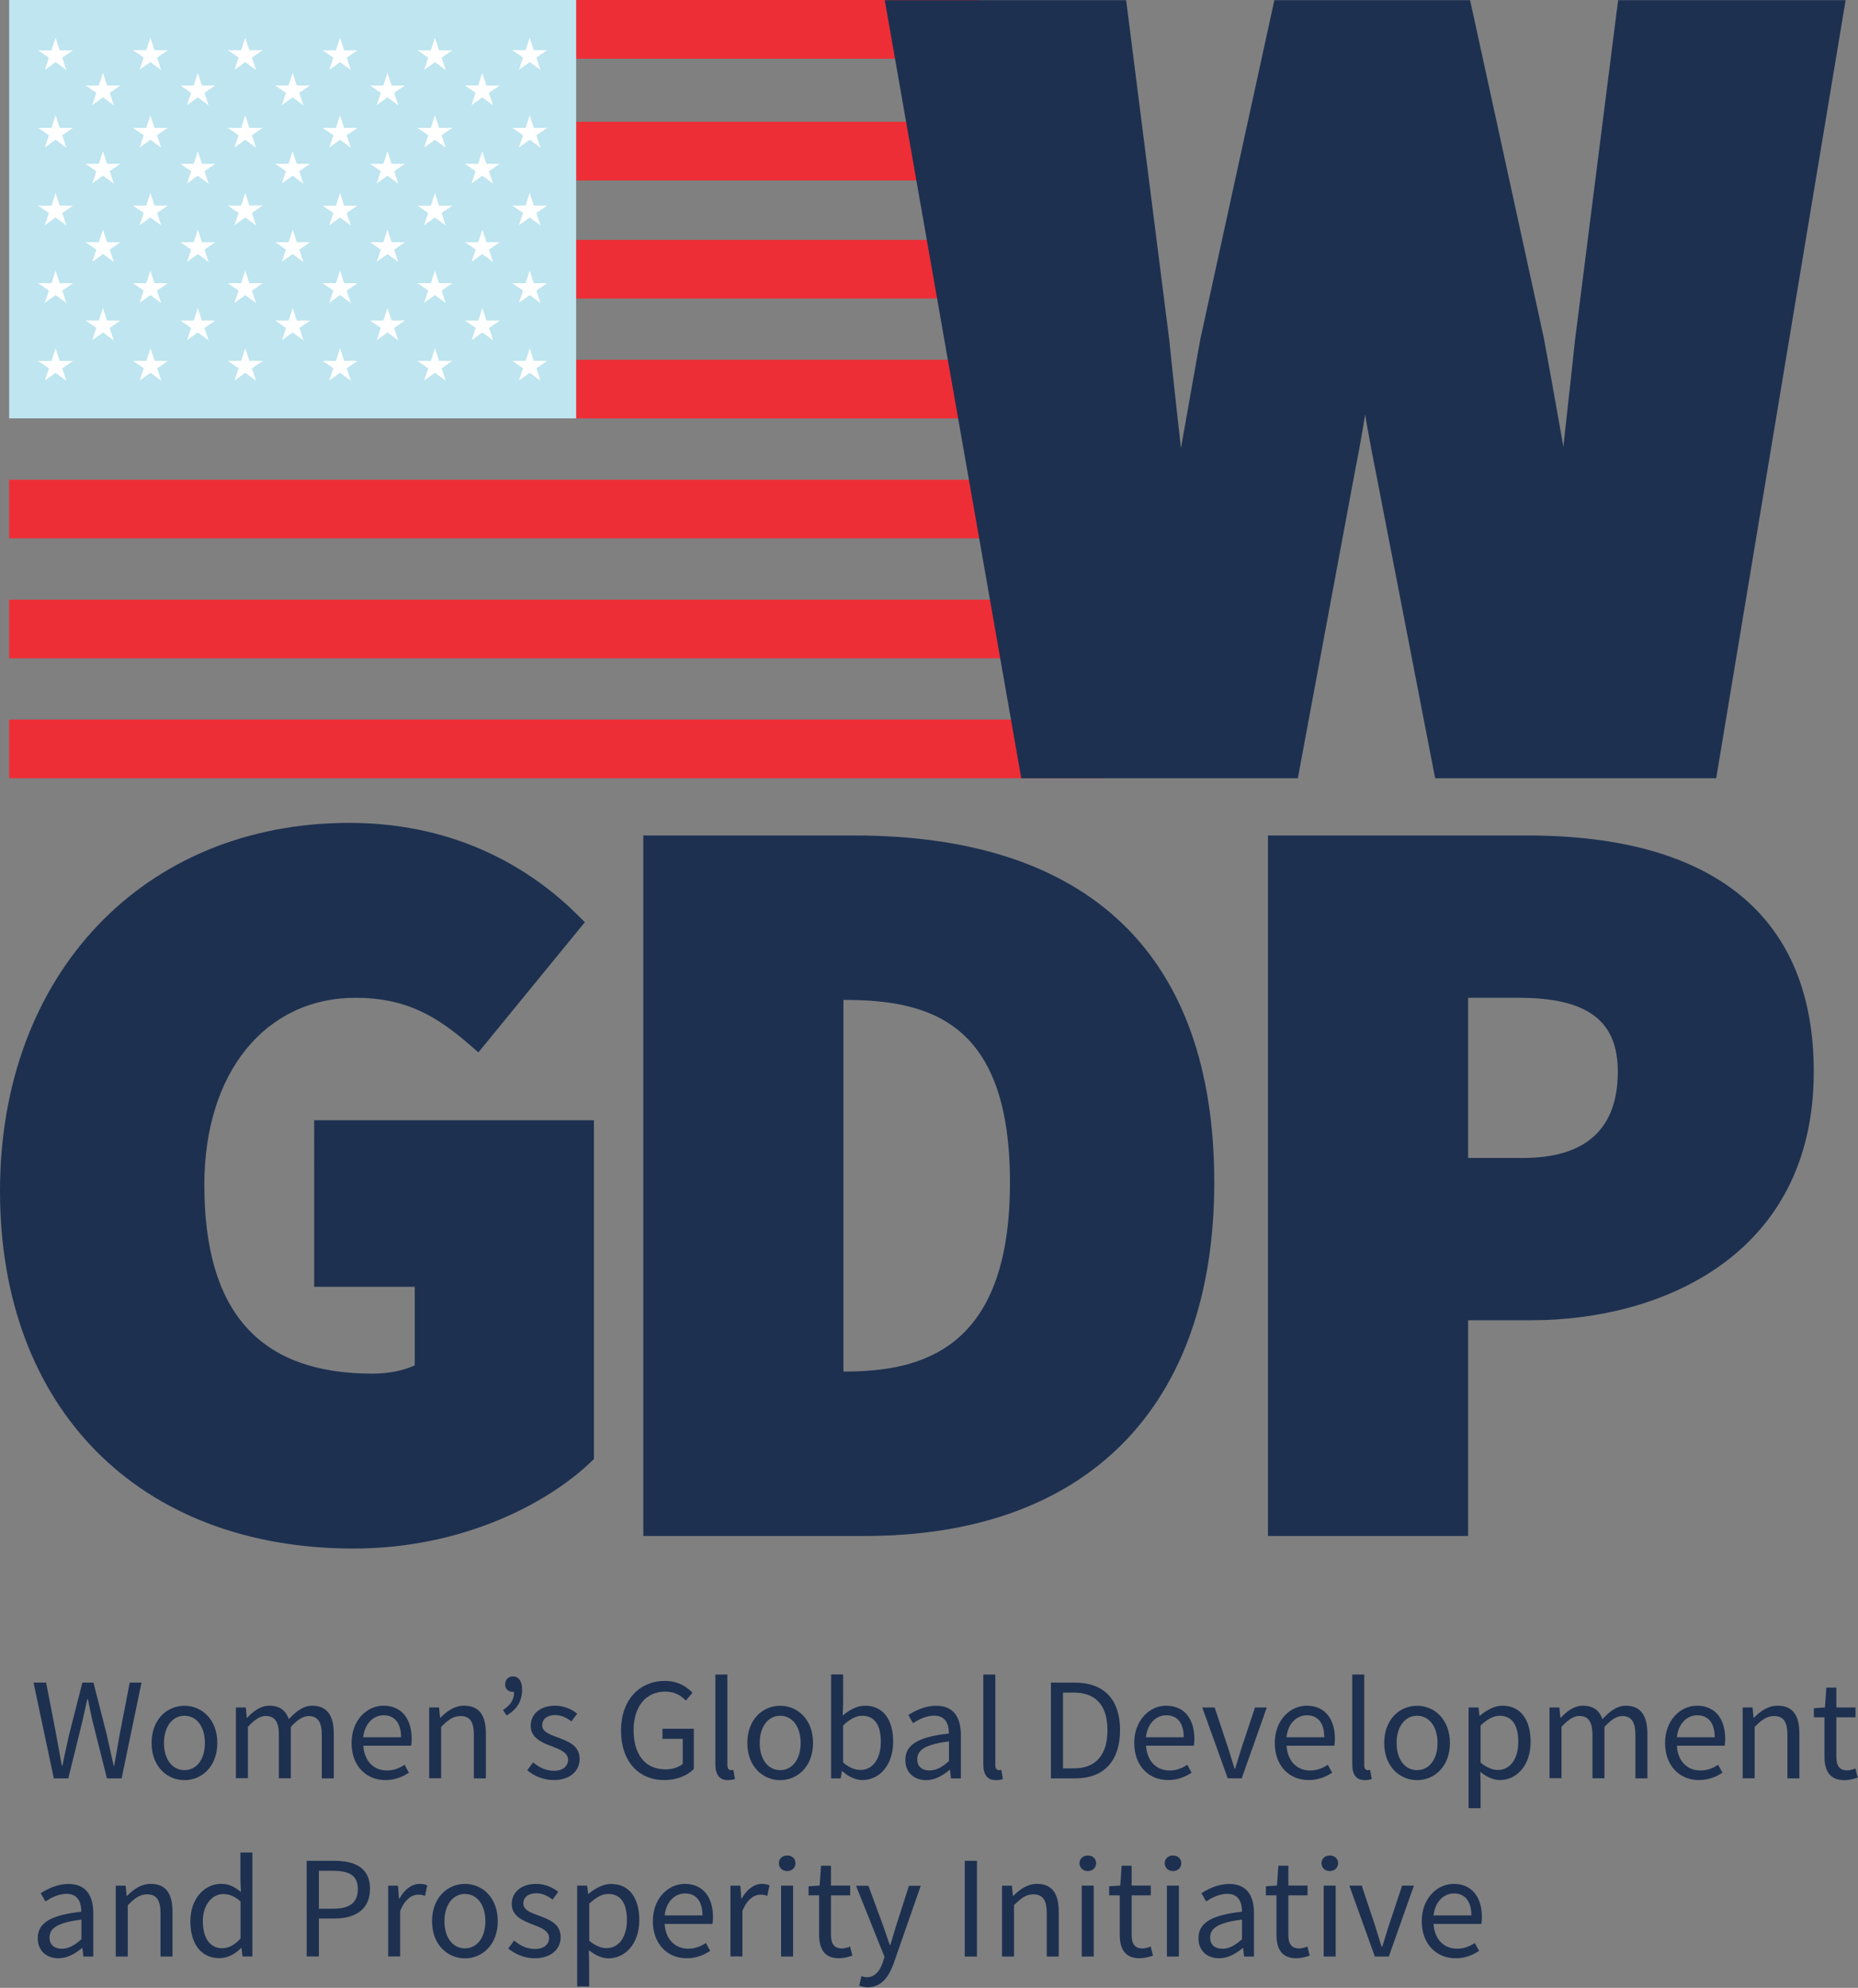 <svg xmlns="http://www.w3.org/2000/svg" xmlns:xlink="http://www.w3.org/1999/xlink" width="472" height="505" viewBox="0 0 472 505"><rect x="0" y="0" width="472" height="505" fill="#808080" stroke="none"/><defs><path id="bl7aa" d="M232.1 332.98v-97.54h137.82v97.54z"/><path id="bl7ab" d="M492.092 293.94H372.34v14.912h123.633a247.246 247.246 0 0 0-3.881-14.912"/><path id="bl7ac" d="M499.733 331.4a155.144 155.144 0 0 0-.837-7H372.37v14.912h127.921a165.777 165.777 0 0 0-.558-7.912"/><path id="bl7ad" d="M500.663 354.86H228.33v14.912h272.257c.05-4.97.076-9.941.076-14.912"/><path id="bl7ae" d="M501.298 398.173c-.33-4.286-.508-8.547-.61-12.833H228.33v14.912H501.5c-.05-.71-.152-1.395-.202-2.08"/><path id="bl7af" d="M482.81 263.94H372.37v14.912h115.16c-1.574-4.97-3.172-9.941-4.72-14.912"/><path id="bl7ag" d="M474.59 233H372.37v14.912h105.747A254.216 254.216 0 0 1 474.59 233"/><path id="bl7ah" d="M503.48 415.8H228.33v14.912H506.6a210.067 210.067 0 0 1-3.12-14.912"/><path id="bl7ai" d="M456.8 238.12h50.793l10.377 81.941c2.03 19.604 4.338 39.234 6.342 58.863h1.168c3.45-19.63 6.926-39.512 10.402-58.863l17.886-81.941h41.558l17.887 81.941c3.476 18.742 6.926 38.955 10.402 58.863h1.142c2.03-19.908 4.338-39.817 6.342-58.863l10.377-81.941h47.343l-31.182 187.519h-62.92l-14.436-74.434c-2.892-14.43-5.201-30.002-6.926-43.85h-1.167c-2.03 13.848-4.034 29.42-6.927 43.85l-13.852 74.434h-61.753z"/><path id="bl7aj" d="M595.805 424.374h60.79l30.749-184.983h-44.73l-10.25 80.826c-.811 7.634-1.674 15.42-2.536 23.281-1.294 11.717-2.614 23.637-3.806 35.53l-.127 1.142h-3.374l-1.928-11.032c-2.842-16.332-5.76-33.248-8.652-48.845l-17.658-80.902h-39.478l-17.683 80.927a10060.37 10060.37 0 0 0-6.952 39.36l-3.603 20.492h-3.374l-.127-1.141a3856.62 3856.62 0 0 0-3.171-29.419 3999.818 3999.818 0 0 1-3.172-29.419l-10.25-80.8H458.32l32.45 184.983h59.647l13.65-73.394c2.334-11.616 4.06-23.789 5.734-35.582.406-2.79.786-5.554 1.192-8.242l.152-1.09h3.375l.127 1.115c2.03 16.307 4.363 31.017 6.926 43.748zm62.946 2.536h-65.026l-14.614-75.448c-2.309-11.464-4.415-24.55-6.292-38.93-.152 1.066-.305 2.156-.457 3.247-1.674 11.818-3.425 24.042-5.759 35.708l-14.03 75.449h-63.885L455.3 236.856h53.432l10.529 83.031c1.014 9.84 2.105 19.63 3.17 29.444a4028.58 4028.58 0 0 1 2.665 24.55l2.562-14.634c2.334-13.238 4.643-26.451 6.977-39.436l18.115-82.981h43.613l18.115 82.93c2.892 15.673 5.836 32.564 8.677 48.922l.888 5.097a4725.01 4725.01 0 0 1 3.298-30.585c.863-7.862 1.726-15.648 2.537-23.307l10.53-83.057h49.955z"/><path id="bl7ak" d="M234.52 660.46h3.197l2.562 13.238c.457 2.613.964 5.225 1.421 7.837h.152c.533-2.612 1.117-5.25 1.7-7.837l3.374-13.238h2.817l3.374 13.238c.584 2.562 1.167 5.225 1.75 7.837h.153c.482-2.638.913-5.25 1.37-7.837l2.562-13.238h2.994l-5.049 24.321h-3.73l-3.678-14.608c-.406-1.902-.812-3.677-1.167-5.528h-.152c-.38 1.876-.812 3.626-1.218 5.528l-3.603 14.608h-3.679z"/><path id="bl7al" d="M278.056 675.8c0-4.133-2.105-6.923-5.199-6.923s-5.2 2.815-5.2 6.923c0 4.133 2.106 6.896 5.2 6.896 3.094 0 5.2-2.763 5.2-6.896m-13.547 0c0-6.01 3.933-9.46 8.347-9.46 4.415 0 8.347 3.474 8.347 9.46 0 5.96-3.932 9.434-8.347 9.434-4.414 0-8.347-3.475-8.347-9.434"/><path id="bl7am" d="M285.93 666.777h2.512l.253 2.612h.102c1.573-1.7 3.45-3.069 5.607-3.069 2.74 0 4.237 1.319 4.973 3.424 1.877-2.03 3.755-3.424 5.937-3.424 3.704 0 5.48 2.46 5.48 7.05v11.413h-3.045V673.75c0-3.348-1.065-4.793-3.349-4.793-1.395 0-2.841.913-4.516 2.764v13.035h-3.044v-11.032c0-3.347-1.066-4.793-3.35-4.793-1.344 0-2.841.913-4.515 2.765v13.035h-3.045v-17.956z"/><path id="bl7an" d="M327.884 674.334c0-3.601-1.622-5.58-4.435-5.58-2.535 0-4.79 2.03-5.17 5.58zm-12.574 1.471c0-5.858 3.958-9.485 8.093-9.485 4.593 0 7.18 3.297 7.18 8.445 0 .634-.05 1.294-.152 1.725h-12.127c.228 3.804 2.537 6.29 5.987 6.29 1.726 0 3.146-.559 4.491-1.446l1.091 2.003c-1.573 1.04-3.501 1.877-5.962 1.877-4.77.025-8.601-3.5-8.601-9.409z"/><path id="bl7ao" d="M335.02 666.777h2.512l.253 2.586h.102c1.725-1.699 3.577-3.043 6.038-3.043 3.806 0 5.506 2.46 5.506 7.05v11.413h-3.045V673.75c0-3.348-1.015-4.793-3.4-4.793-1.852 0-3.12.938-4.921 2.764v13.035h-3.045z"/><path id="bl7ap" d="M353.79 667.411c1.852-1.217 2.816-2.51 2.816-4.64l-.431-2.46 1.548 1.876c-.457.456-.838.634-1.421.634-1.04 0-1.98-.66-1.98-1.877 0-1.268.813-2.054 1.98-2.054 1.471 0 2.334 1.217 2.334 3.348 0 2.942-1.37 5.097-3.958 6.568z"/><path id="bl7aq" d="M359.93 682.729l1.497-2.004c1.573 1.268 3.146 2.13 5.328 2.13 2.36 0 3.552-1.268 3.552-2.79 0-1.85-2.131-2.662-4.11-3.423-2.512-.913-5.379-2.156-5.379-5.2 0-2.89 2.309-5.122 6.216-5.122 2.233 0 4.211.913 5.607 2.029l-1.472 1.953c-1.243-.913-2.511-1.598-4.11-1.598-2.283 0-3.323 1.217-3.323 2.587 0 1.699 1.953 2.358 4.008 3.12 2.614.988 5.506 2.028 5.506 5.452 0 2.916-2.309 5.35-6.571 5.35-2.588.026-5.05-1.064-6.749-2.484"/><path id="bl7ar" d="M383.76 672.66c0-7.837 4.719-12.63 11.163-12.63 3.375 0 5.582 1.522 7.003 2.993l-1.7 2.003c-1.243-1.268-2.791-2.282-5.227-2.282-4.896 0-8.042 3.753-8.042 9.814 0 6.112 2.892 9.942 8.093 9.942 1.75 0 3.425-.533 4.39-1.42v-6.34h-5.151v-2.562h7.967v10.22c-1.573 1.623-4.237 2.815-7.51 2.815-6.42.026-10.986-4.666-10.986-12.553"/><path id="bl7as" d="M407.73 681.174V658.4h3.045v23.002c0 .939.405 1.294.862 1.294.178 0 .33 0 .66-.076l.406 2.333c-.432.152-.964.279-1.75.279-2.284 0-3.223-1.471-3.223-4.058"/><path id="bl7at" d="M429.396 675.8c0-4.133-2.105-6.923-5.199-6.923s-5.2 2.815-5.2 6.923c0 4.133 2.106 6.896 5.2 6.896 3.094 0 5.2-2.763 5.2-6.896m-13.547 0c0-6.01 3.933-9.46 8.347-9.46 4.415 0 8.347 3.474 8.347 9.46 0 5.96-3.932 9.434-8.347 9.434-4.414 0-8.347-3.475-8.347-9.434"/><path id="bl7au" d="M449.761 675.524c0-3.982-1.346-6.645-4.75-6.645-1.525 0-3.126.837-4.828 2.46v9.435c1.575 1.37 3.201 1.876 4.395 1.876 2.973.026 5.183-2.662 5.183-7.126m-9.805 7.405h-.101l-.28 1.852h-2.435V658.38h3.045v7.228l-.102 3.22c1.65-1.42 3.653-2.51 5.658-2.51 4.668 0 7.154 3.627 7.154 9.155 0 6.163-3.678 9.739-7.788 9.739-1.7.025-3.552-.837-5.15-2.283"/><path id="bl7av" d="M467.077 680.39V675.4c-6.038.735-8.068 2.204-8.068 4.51 0 2.053 1.396 2.864 3.146 2.864 1.725 0 3.172-.837 4.922-2.382m-11.087-.28c0-3.931 3.4-5.884 11.062-6.72 0-2.308-.787-4.54-3.73-4.54-2.08 0-3.958.989-5.378 1.927l-1.193-2.08c1.65-1.09 4.186-2.358 7.079-2.358 4.389 0 6.266 2.917 6.266 7.405v11.058h-2.511l-.254-2.156h-.102c-1.725 1.42-3.73 2.587-5.962 2.587-2.994 0-5.277-1.877-5.277-5.123"/><path id="bl7aw" d="M475.8 681.174V658.4h3.045v23.002c0 .939.405 1.294.862 1.294.178 0 .33 0 .66-.076l.406 2.333c-.432.152-.964.279-1.75.279-2.284 0-3.223-1.471-3.223-4.058"/><path id="bl7ax" d="M498.812 682.245c5.68 0 8.522-3.55 8.522-9.713 0-6.138-2.841-9.536-8.522-9.536h-2.765v19.25zm-5.862-21.785h6.09c7.484 0 11.492 4.337 11.492 12.072 0 7.735-4.008 12.25-11.34 12.25h-6.217V660.46z"/><path id="bl7ay" d="M526.714 674.334c0-3.601-1.622-5.58-4.435-5.58-2.535 0-4.79 2.03-5.17 5.58zm-12.574 1.471c0-5.858 3.958-9.485 8.093-9.485 4.593 0 7.18 3.297 7.18 8.445 0 .634-.05 1.294-.152 1.725h-12.127c.228 3.804 2.537 6.29 5.987 6.29 1.726 0 3.146-.559 4.491-1.446l1.091 2.003c-1.573 1.04-3.501 1.877-5.937 1.877-4.82.025-8.626-3.5-8.626-9.409z"/><path id="bl7az" d="M531.42 666.77h3.146l3.4 10.22c.533 1.75 1.116 3.602 1.649 5.3h.152c.533-1.724 1.116-3.55 1.65-5.3l3.399-10.22h2.994l-6.368 18.006h-3.552z"/><path id="bl7aA" d="M562.414 674.334c0-3.601-1.622-5.58-4.435-5.58-2.535 0-4.79 2.03-5.17 5.58zm-12.574 1.471c0-5.858 3.958-9.485 8.093-9.485 4.593 0 7.18 3.297 7.18 8.445 0 .634-.05 1.294-.152 1.725h-12.127c.228 3.804 2.537 6.29 5.987 6.29 1.726 0 3.146-.559 4.491-1.446l1.091 2.003c-1.573 1.04-3.501 1.877-5.962 1.877-4.795.025-8.601-3.5-8.601-9.409z"/><path id="bl7aB" d="M569.52 681.174V658.4h3.045v23.002c0 .939.405 1.294.837 1.294.177 0 .33 0 .66-.076l.405 2.333c-.43.152-.964.279-1.75.279-2.258 0-3.197-1.471-3.197-4.058"/><path id="bl7aC" d="M591.186 675.8c0-4.133-2.105-6.923-5.199-6.923s-5.2 2.815-5.2 6.923c0 4.133 2.106 6.896 5.2 6.896 3.094 0 5.2-2.763 5.2-6.896m-13.547 0c0-6.01 3.933-9.46 8.347-9.46 4.415 0 8.347 3.474 8.347 9.46 0 5.96-3.932 9.434-8.347 9.434-4.414 0-8.347-3.475-8.347-9.434"/><path id="bl7aD" d="M611.7 675.527c0-3.983-1.372-6.647-4.75-6.647-1.524 0-3.073.838-4.825 2.461v9.438c1.625 1.37 3.2 1.877 4.393 1.877 2.972.026 5.181-2.664 5.181-7.129zm-12.62-8.75h2.512l.253 2.08h.102c1.624-1.345 3.653-2.537 5.734-2.537 4.643 0 7.154 3.627 7.154 9.18 0 6.138-3.678 9.714-7.788 9.714-1.65 0-3.35-.76-4.999-2.08l.077 3.145v6.087h-3.045z"/><path id="bl7aE" d="M619.63 666.777h2.512l.253 2.612h.102c1.573-1.7 3.45-3.069 5.607-3.069 2.765 0 4.237 1.319 4.973 3.424 1.877-2.03 3.755-3.424 5.937-3.424 3.704 0 5.48 2.46 5.48 7.05v11.413h-3.045V673.75c0-3.348-1.065-4.793-3.349-4.793-1.395 0-2.841.913-4.516 2.764v13.035h-3.044v-11.032c0-3.347-1.066-4.793-3.35-4.793-1.344 0-2.841.913-4.515 2.765v13.035h-3.045v-17.956z"/><path id="bl7aF" d="M661.6 674.334c0-3.601-1.624-5.58-4.44-5.58-2.538 0-4.796 2.03-5.176 5.58zm-12.61 1.471c0-5.858 3.958-9.485 8.093-9.485 4.593 0 7.18 3.297 7.18 8.445 0 .634-.05 1.294-.152 1.725h-12.127c.203 3.804 2.537 6.29 5.987 6.29 1.726 0 3.146-.559 4.491-1.446l1.091 2.003c-1.573 1.04-3.501 1.877-5.937 1.877-4.795.025-8.626-3.5-8.626-9.409z"/><path id="bl7aG" d="M668.7 666.777h2.512l.253 2.586h.102c1.725-1.699 3.577-3.043 6.038-3.043 3.806 0 5.506 2.46 5.506 7.05v11.413h-3.045V673.75c0-3.348-1.015-4.793-3.4-4.793-1.852 0-3.12.938-4.921 2.764v13.035H668.7z"/><path id="bl7aH" d="M689.48 679.23v-9.968h-2.69v-2.308l2.816-.177.355-5.047h2.537v5.047h4.872v2.485h-4.872v10.018c0 2.206.71 3.474 2.791 3.474.635 0 1.472-.253 2.055-.482l.584 2.308c-1.015.355-2.207.66-3.35.66-3.805 0-5.099-2.435-5.099-6.01"/><path id="bl7aI" d="M246.687 725.66v-4.996c-6.046.735-8.103 2.206-8.103 4.514 0 2.054 1.397 2.891 3.175 2.891 1.727-.025 3.175-.887 4.928-2.409m-11.097-.279c0-3.931 3.4-5.884 11.062-6.72 0-2.308-.787-4.54-3.73-4.54-2.08 0-3.958.989-5.378 1.927l-1.193-2.08c1.65-1.09 4.186-2.358 7.079-2.358 4.389 0 6.266 2.917 6.266 7.405v11.032h-2.511l-.254-2.155h-.102c-1.725 1.42-3.73 2.587-5.962 2.587-2.994.025-5.277-1.852-5.277-5.098"/><path id="bl7aJ" d="M255.41 712.047h2.512l.253 2.586h.102c1.725-1.699 3.577-3.043 6.038-3.043 3.806 0 5.506 2.46 5.506 7.05v11.413h-3.045v-11.007c0-3.348-1.015-4.793-3.4-4.793-1.852 0-3.12.938-4.921 2.764v13.036h-3.045v-18.007z"/><path id="bl7aK" d="M287.108 725.481v-9.43c-1.55-1.37-2.922-1.877-4.395-1.877-2.871 0-5.184 2.789-5.184 6.87 0 4.31 1.804 6.896 4.955 6.896 1.651-.025 3.1-.836 4.624-2.459m-12.748-4.413c0-5.833 3.679-9.485 7.789-9.485 2.106 0 3.476.787 5.049 2.08l-.127-3.094v-6.949h3.044v26.4h-2.511l-.254-2.13h-.101c-1.396 1.395-3.324 2.562-5.455 2.562-4.491.05-7.434-3.373-7.434-9.384"/><path id="bl7aL" d="M310.608 717.898c4.262 0 6.292-1.546 6.292-4.994 0-3.498-2.157-4.639-6.444-4.639h-3.45v9.633zm-6.698-12.168h6.952c5.454 0 9.133 1.826 9.133 7.152 0 5.123-3.653 7.507-8.981 7.507h-4.009v9.637h-3.095V705.73z"/><path id="bl7aM" d="M324.59 712.047h2.512l.253 3.271h.127c1.243-2.282 3.096-3.728 5.125-3.728.812 0 1.37.101 1.928.38l-.558 2.663c-.609-.203-1.015-.304-1.75-.304-1.523 0-3.35 1.09-4.567 4.134v11.564h-3.045v-17.98z"/><path id="bl7aN" d="M349.308 721.075c0-4.134-2.106-6.924-5.2-6.924-3.096 0-5.202 2.816-5.202 6.924 0 4.134 2.106 6.898 5.201 6.898 3.095 0 5.201-2.764 5.201-6.898m-13.548 0c0-6.01 3.933-9.485 8.347-9.485 4.415 0 8.347 3.474 8.347 9.485 0 5.96-3.932 9.434-8.347 9.434-4.414 0-8.347-3.474-8.347-9.434"/><path id="bl7aO" d="M355.11 727.999l1.497-2.004c1.573 1.268 3.146 2.13 5.328 2.13 2.36 0 3.552-1.268 3.552-2.79 0-1.85-2.131-2.662-4.11-3.423-2.512-.913-5.379-2.156-5.379-5.2 0-2.89 2.309-5.122 6.216-5.122 2.233 0 4.211.913 5.607 2.029l-1.446 1.953c-1.243-.913-2.512-1.598-4.11-1.598-2.284 0-3.324 1.217-3.324 2.587 0 1.724 1.954 2.358 4.009 3.12 2.588.988 5.48 2.028 5.48 5.452 0 2.916-2.309 5.35-6.571 5.35-2.588.026-5.05-1.064-6.749-2.484"/><path id="bl7aP" d="M385.255 720.79c0-3.981-1.37-6.644-4.745-6.644-1.522 0-3.07.837-4.82 2.46v9.434c1.624 1.37 3.197 1.877 4.39 1.877 2.993 0 5.175-2.663 5.175-7.126zm-12.61-8.749h2.512l.254 2.08h.101c1.624-1.344 3.654-2.511 5.734-2.511 4.643 0 7.155 3.601 7.155 9.18 0 6.138-3.679 9.714-7.814 9.714-1.65 0-3.35-.76-4.999-2.08l.077 3.145v6.087h-3.045V712.04z"/><path id="bl7aQ" d="M404.46 719.604c0-3.601-1.624-5.58-4.44-5.58-2.538 0-4.796 2.03-5.176 5.58zm-12.61 1.471c0-5.858 3.958-9.485 8.093-9.485 4.593 0 7.18 3.297 7.18 8.445 0 .634-.05 1.294-.152 1.725h-12.127c.228 3.804 2.537 6.29 5.987 6.29 1.726 0 3.146-.559 4.491-1.446l1.091 2.003c-1.573 1.04-3.501 1.877-5.937 1.877-4.795.025-8.626-3.5-8.626-9.409z"/><path id="bl7aR" d="M411.56 712.047h2.512l.253 3.271h.102c1.243-2.282 3.095-3.728 5.125-3.728.786 0 1.345.101 1.928.38l-.558 2.663c-.634-.203-1.015-.304-1.75-.304-1.523 0-3.35 1.09-4.567 4.134v11.564h-3.045z"/><path id="bl7aS" d="M424.428 712.039h3.045v18.006h-3.045zm-.558-5.68c0-1.193.913-1.979 2.106-1.979 1.192 0 2.106.76 2.106 1.978 0 1.141-.914 1.978-2.106 1.978-1.193 0-2.106-.811-2.106-1.978z"/><path id="bl7aT" d="M434.09 724.47v-9.968h-2.69v-2.308l2.816-.177.355-5.047h2.537v5.047h4.872v2.485h-4.872v10.018c0 2.206.71 3.474 2.791 3.474.635 0 1.472-.253 2.055-.482l.584 2.308c-1.015.33-2.233.66-3.35.66-3.805.025-5.099-2.41-5.099-6.01"/><path id="bl7aU" d="M444.272 737.456l.583-2.434c.356.126.914.279 1.37.279 2.03 0 3.324-1.623 4.06-3.855l.406-1.319-7.231-18.057h3.146l3.679 9.967c.558 1.572 1.167 3.424 1.75 5.072h.153c.507-1.648 1.015-3.474 1.522-5.072l3.197-9.967h2.993l-6.799 19.503c-1.269 3.575-3.12 6.29-6.749 6.29a7.757 7.757 0 0 1-2.08-.407"/><path id="bl7aV" d="M471.08 730.05v-24.32h3.1v24.32z"/><path id="bl7aW" d="M480.55 712.047h2.512l.253 2.586h.102c1.725-1.699 3.577-3.043 6.038-3.043 3.806 0 5.506 2.46 5.506 7.05v11.413h-3.045v-11.007c0-3.348-1.015-4.793-3.4-4.793-1.852 0-3.12.938-4.921 2.764v13.036h-3.045v-18.007z"/><path id="bl7aX" d="M500.798 712.039h3.045v18.006h-3.045zm-.558-5.68c0-1.193.913-1.979 2.106-1.979 1.192 0 2.106.76 2.106 1.978 0 1.141-.914 1.978-2.106 1.978-1.193 0-2.106-.811-2.106-1.978z"/><path id="bl7aY" d="M510.46 724.47v-9.968h-2.69v-2.308l2.816-.177.355-5.047h2.537v5.047h4.872v2.485h-4.872v10.018c0 2.206.71 3.474 2.791 3.474.635 0 1.472-.253 2.055-.482l.584 2.308c-1.015.33-2.233.66-3.35.66-3.805.025-5.099-2.41-5.099-6.01"/><path id="bl7aZ" d="M522.438 712.039h3.045v18.006h-3.045zm-.558-5.68c0-1.193.913-1.979 2.106-1.979 1.192 0 2.106.76 2.106 1.978 0 1.141-.914 1.978-2.106 1.978-1.167 0-2.106-.811-2.106-1.978z"/><path id="bl7aaa" d="M541.512 725.66v-4.996c-6.039.735-8.094 2.206-8.094 4.514 0 2.054 1.396 2.891 3.172 2.891 1.75-.025 3.171-.887 4.922-2.409m-11.062-.279c0-3.931 3.4-5.884 11.062-6.72 0-2.308-.787-4.54-3.73-4.54-2.08 0-3.958.989-5.378 1.927l-1.193-2.08c1.65-1.09 4.186-2.358 7.079-2.358 4.389 0 6.266 2.917 6.266 7.405v11.032h-2.511l-.254-2.155h-.102c-1.725 1.42-3.73 2.587-5.962 2.587-3.019.025-5.277-1.852-5.277-5.098"/><path id="bl7aab" d="M550.27 724.47v-9.968h-2.69v-2.308l2.816-.177.355-5.047h2.537v5.047h4.872v2.485h-4.872v10.018c0 2.206.71 3.474 2.791 3.474.635 0 1.472-.253 2.055-.482l.584 2.308c-1.015.33-2.207.66-3.35.66-3.805.025-5.099-2.41-5.099-6.01"/><path id="bl7aac" d="M562.268 712.039h3.045v18.006h-3.045zm-.558-5.68c0-1.193.913-1.979 2.106-1.979 1.192 0 2.106.76 2.106 1.978 0 1.141-.914 1.978-2.106 1.978-1.193 0-2.106-.811-2.106-1.978z"/><path id="bl7aad" d="M568.79 712.04h3.146l3.4 10.22c.533 1.75 1.116 3.602 1.649 5.326h.152c.533-1.724 1.116-3.55 1.65-5.326l3.399-10.22h2.994l-6.368 18.006h-3.552z"/><path id="bl7aae" d="M599.788 719.604c0-3.601-1.623-5.58-4.439-5.58-2.536 0-4.793 2.03-5.173 5.58zm-12.608 1.471c0-5.858 3.958-9.485 8.093-9.485 4.593 0 7.18 3.297 7.18 8.445 0 .634-.05 1.294-.152 1.725h-12.127c.228 3.804 2.537 6.29 5.987 6.29 1.726 0 3.146-.559 4.491-1.446l1.091 2.003c-1.573 1.04-3.501 1.877-5.937 1.877-4.795.025-8.626-3.5-8.626-9.409z"/><path id="bl7aaf" d="M362.266 247.627l1.04 3.166-2.738-2.026-2.737 1.976 1.04-3.116-2.738-1.874h3.396l1.04-3.217 1.038 3.217h3.397zm0 19.73l1.04 3.167-2.738-2.026-2.737 1.976 1.04-3.116-2.738-1.875h3.396l1.04-3.216 1.038 3.216h3.397zm0 19.738l1.04 3.17-2.738-2.029-2.737 1.978 1.04-3.12-2.738-1.876h3.396l1.04-3.22 1.038 3.22h3.397zm0 19.73l1.04 3.17-2.738-2.028-2.737 1.978 1.04-3.12-2.738-1.876h3.396l1.04-3.22 1.038 3.22h3.397zm1.04 22.902l-2.738-2.03-2.737 1.979 1.04-3.12-2.738-1.876h3.396l1.04-3.221 1.038 3.22h3.397l-2.738 1.878zm-13.092-73.141l1.04 3.17-2.738-2.03-2.737 1.98 1.04-3.12-2.738-1.877h3.396l1.04-3.22 1.038 3.22h3.396zm0 19.902l1.04 3.166-2.738-2.026-2.737 1.976 1.04-3.116-2.738-1.875h3.396l1.04-3.216 1.038 3.216h3.396zm0 19.914l1.04 3.17-2.738-2.028-2.737 1.978 1.064-3.12-2.737-1.876h3.396l1.04-3.221 1.039 3.22h3.396zm1.065 23.079l-2.737-2.029-2.738 1.978 1.04-3.12-2.738-1.876h3.396l1.04-3.22 1.039 3.22h3.396l-2.737 1.877zm-13.091-71.848l1.039 3.17-2.738-2.028-2.737 1.978 1.04-3.12-2.738-1.851h3.396l1.04-3.22 1.039 3.22h3.396zm0 19.725l1.039 3.166-2.738-2.026-2.737 1.976 1.04-3.116-2.738-1.875h3.396l1.04-3.216 1.039 3.216h3.396zm0 19.743l1.039 3.174-2.738-2.031-2.737 1.98 1.04-3.123-2.738-1.854h3.396l1.04-3.224 1.039 3.224h3.396zm0 19.725l1.039 3.17-2.738-2.029-2.737 1.978 1.04-3.12-2.738-1.876h3.396l1.04-3.22 1.039 3.22h3.396zm1.039 22.9l-2.738-2.028-2.737 1.978 1.04-3.12-2.738-1.876h3.396l1.04-3.221 1.039 3.22h3.396l-2.737 1.878zm-13.092-73.14l1.04 3.17-2.738-2.03-2.737 1.98 1.04-3.12-2.738-1.877h3.396l1.04-3.22 1.038 3.22h3.397zm0 19.902l1.04 3.166-2.738-2.026-2.737 1.976 1.04-3.116-2.738-1.875h3.396l1.04-3.216 1.038 3.216h3.397zm0 19.914l1.04 3.17-2.738-2.028-2.737 1.978 1.04-3.12-2.738-1.876h3.396l1.04-3.221 1.038 3.22h3.397zm1.04 23.079l-2.738-2.029-2.737 1.978 1.04-3.12-2.738-1.876h3.396l1.04-3.22 1.038 3.22h3.397l-2.738 1.877zm-13.092-71.848l1.04 3.17-2.738-2.028-2.737 1.978 1.04-3.12-2.738-1.851h3.396l1.04-3.22 1.038 3.22h3.396zm0 19.725l1.04 3.166-2.738-2.026-2.737 1.976 1.04-3.116-2.738-1.875h3.396l1.04-3.216 1.038 3.216h3.396zm0 19.743l1.04 3.174-2.738-2.031-2.737 1.98 1.04-3.123-2.738-1.854h3.396l1.04-3.224 1.038 3.224h3.396zm0 19.725l1.04 3.17-2.738-2.029-2.737 1.978 1.04-3.12-2.738-1.876h3.396l1.04-3.22 1.038 3.22h3.396zm1.04 22.9l-2.738-2.028-2.737 1.978 1.04-3.12-2.738-1.876h3.396l1.04-3.221 1.038 3.22h3.396l-2.737 1.878zm-13.092-73.14l1.04 3.17-2.738-2.03-2.737 1.98 1.04-3.12-2.738-1.877h3.396l1.04-3.22 1.038 3.22h3.396zm0 19.902l1.04 3.166-2.738-2.026-2.737 1.976 1.04-3.116-2.738-1.875h3.396l1.04-3.216 1.038 3.216h3.396zm0 19.914l1.04 3.17-2.738-2.028-2.737 1.978 1.064-3.12-2.737-1.876h3.396l1.04-3.221 1.039 3.22h3.396zm1.065 23.079l-2.737-2.029-2.738 1.978 1.04-3.12-2.738-1.876h3.396l1.04-3.22 1.039 3.22h3.396l-2.737 1.877zm-13.092-71.854l1.04 3.166-2.738-2.026-2.737 1.976 1.04-3.116-2.738-1.874h3.396l1.04-3.217 1.039 3.217h3.396zm0 19.73l1.04 3.167-2.738-2.026-2.737 1.976 1.04-3.116-2.738-1.875h3.396l1.04-3.216 1.039 3.216h3.396zm0 19.738l1.04 3.17-2.738-2.029-2.737 1.978 1.04-3.12-2.738-1.876h3.396l1.04-3.22 1.039 3.22h3.396zm0 19.73l1.04 3.17-2.738-2.028-2.737 1.978 1.04-3.12-2.738-1.876h3.396l1.04-3.22 1.039 3.22h3.396zm1.04 22.902l-2.738-2.03-2.737 1.979 1.04-3.12-2.738-1.876h3.396l1.04-3.221 1.039 3.22h3.396l-2.738 1.878zm-13.092-73.141l1.04 3.17-2.738-2.03-2.737 1.98 1.04-3.12-2.738-1.877h3.396l1.04-3.22 1.038 3.22h3.397zm0 19.902l1.04 3.166-2.738-2.026-2.737 1.976 1.04-3.116-2.738-1.875h3.396l1.04-3.216 1.038 3.216h3.397zm0 19.914l1.04 3.17-2.738-2.028-2.737 1.978 1.04-3.12-2.738-1.876h3.396l1.04-3.221 1.038 3.22h3.397zm1.04 23.079l-2.738-2.029-2.737 1.978 1.04-3.12-2.738-1.876h3.396l1.04-3.22 1.038 3.22h3.397l-2.738 1.877zM265.9 247.627l1.04 3.166-2.738-2.026-2.737 1.976 1.04-3.116-2.738-1.874h3.396l1.04-3.217 1.038 3.217h3.396zm0 19.73l1.04 3.167-2.738-2.026-2.737 1.976 1.04-3.116-2.738-1.875h3.396l1.04-3.216 1.038 3.216h3.396zm0 19.738l1.04 3.17-2.738-2.029-2.737 1.978 1.04-3.12-2.738-1.876h3.396l1.04-3.22 1.038 3.22h3.396zm0 19.73l1.04 3.17-2.738-2.028-2.737 1.978 1.04-3.12-2.738-1.876h3.396l1.04-3.22 1.038 3.22h3.396zm1.065 22.902l-2.737-2.03-2.738 1.979 1.04-3.12-2.738-1.876h3.396l1.04-3.221 1.039 3.22h3.396l-2.737 1.878zm-13.091-73.141l1.039 3.17-2.738-2.03-2.737 1.98 1.04-3.12-2.738-1.877h3.371l1.04-3.22 1.038 3.22h3.396zm0 19.902l1.039 3.166-2.738-2.026-2.737 1.976 1.04-3.116-2.738-1.875h3.371l1.04-3.216 1.038 3.216h3.396zm0 19.914l1.039 3.17-2.738-2.028-2.737 1.978 1.04-3.12-2.738-1.876h3.371l1.04-3.221 1.038 3.22h3.396zm1.039 23.079l-2.738-2.029-2.737 1.978 1.04-3.12-2.738-1.876h3.371l1.04-3.22 1.038 3.22h3.396l-2.737 1.877zm-13.092-71.848l1.04 3.17-2.738-2.028-2.737 2.003 1.04-3.12-2.738-1.876h3.396l1.04-3.22 1.039 3.22h3.396zm0 19.725l1.04 3.166-2.738-2.026-2.737 1.976 1.04-3.116-2.738-1.875h3.396l1.04-3.216 1.039 3.216h3.396zm0 19.743l1.04 3.174-2.738-2.031-2.737 1.98 1.04-3.123-2.738-1.854h3.396l1.04-3.224 1.039 3.224h3.396zm0 19.725l1.04 3.17-2.738-2.029-2.737 1.978 1.04-3.12-2.738-1.876h3.396l1.04-3.22 1.039 3.22h3.396zm1.04 22.91l-2.738-2.03-2.737 1.98 1.04-3.098-2.738-1.879h3.396l1.04-3.225 1.039 3.225h3.396l-2.738 1.88zM228.33 233v106.288h144.032V233z"/><path id="bl7aag" d="M598.946 420.579h54.419l29.48-177.385h-36.863l-9.818 77.508a4567.04 4567.04 0 0 1-2.537 23.232c-1.294 11.717-2.613 23.612-3.805 35.507l-.457 4.565h-9.996l-2.46-14.203c-2.842-16.333-5.76-33.224-8.652-48.822l-16.972-77.787h-33.438l-17.023 77.939a10568.1 10568.1 0 0 0-6.926 39.21l-4.16 23.638h-9.997l-.456-4.565a3850.51 3850.51 0 0 0-3.172-29.395c-1.09-9.815-2.156-19.63-3.17-29.446l-9.819-77.38h-40.287l31.129 177.384h53.276l13.091-70.28c2.309-11.564 4.034-23.688 5.709-35.405.405-2.79.786-5.555 1.192-8.243l.634-4.337h10.021l.558 4.439c2.03 16.206 4.339 30.84 6.876 43.496zm63.028 10.134H590.58l-15.223-78.543c-.888-4.387-1.725-9.003-2.562-13.847-.761 4.667-1.573 9.308-2.486 13.873l-14.614 78.517h-70.253L450.76 233.05h61.322l10.96 86.354c.939 9.231 1.954 18.336 2.969 27.44 1.649-9.307 3.273-18.564 4.922-27.694l18.8-86.1h49.727l18.75 85.923c1.648 8.927 3.297 18.21 4.947 27.542.126-1.243.279-2.485.405-3.728.863-7.862 1.726-15.648 2.538-23.281l10.96-86.456h57.795z"/><path id="bl7aah" d="M228.54 535.56c0-57.975 39.909-90.97 86.21-90.97 25.55 0 44.172 10.626 56.426 22.876l-23.95 29.266c-8.525-7.456-17.024-12.756-30.877-12.756-23.417 0-40.974 18.615-40.974 50.011 0 32.437 14.36 50.545 45.237 50.545 4.795 0 10.123-1.065 13.294-3.196v-23.94h-25.549v-37.23h65.99v82.448c-12.228 11.692-34.073 21.278-58.53 21.278-48.434-.025-87.277-29.292-87.277-88.332"/><path id="bl7aai" d="M314.75 445.856c-50.007 0-84.943 36.875-84.943 89.702 0 64.163 44.425 87.039 86.008 87.039 26.056 0 46.581-10.55 57.263-20.568V521.38h-63.453v34.694h25.548v25.893l-.558.38c-3.755 2.512-9.717 3.4-14.005 3.4-30.851 0-46.505-17.424-46.505-51.813 0-30.662 16.973-51.28 42.243-51.28 13.396 0 22.073 4.844 30.699 12.224l22.377-27.365c-10.377-10.043-28.111-21.658-54.674-21.658zm1.065 179.277c-25.295 0-46.987-7.735-62.666-22.343-16.923-15.775-25.879-39.03-25.879-67.232 0-63.377 45.338-92.238 87.48-92.238 28.161 0 46.708 12.63 57.313 23.256l.812.812-25.498 31.143-.99-.862c-8.778-7.685-16.872-12.453-30.04-12.453-23.746 0-39.705 19.579-39.705 48.744 0 32.69 14.791 49.276 43.968 49.276 4.694 0 9.21-.989 12.026-2.637v-21.963h-25.549V518.87h68.528v84.275l-.38.38c-10.936 10.424-32.298 21.608-59.42 21.608z"/><path id="bl7aaj" d="M314.754 447.122c-49.274 0-83.68 36.37-83.68 88.439 0 63.254 43.768 85.776 84.746 85.776 25.373 0 45.392-10.12 55.998-19.834v-78.826h-60.92v32.16h25.55v27.822l-1.117.76c-3.4 2.258-8.905 3.628-14.716 3.628-31.26 0-47.777-18.363-47.777-53.084 0-31.424 17.482-52.55 43.514-52.55 13.27 0 21.999 4.615 30.55 11.691l20.83-25.464c-10.326-9.713-27.529-20.518-52.978-20.518zm1.06 179.277c-54.548 0-89.814-35.658-89.814-90.843 0-55.059 36.484-93.506 88.748-93.506 28.593 0 47.444 12.833 58.201 23.611l1.624 1.623-27.046 33.07-1.978-1.724c-8.576-7.507-16.44-12.148-29.203-12.148-22.986 0-38.437 19.072-38.437 47.476 0 32.31 13.954 48.008 42.7 48.008 4.085 0 8.119-.811 10.757-2.13v-19.934h-25.549V517.6h71.065v86.075l-.787.736c-11.112 10.626-32.78 21.988-60.281 21.988z"/><path id="bl7aak" d="M440.383 583.968c25.016 0 44.704-10.093 44.704-50.544 0-40.425-19.688-48.947-44.704-48.947h-2.664v99.491zM391.95 447.78h51.097c52.67 0 88.875 24.473 88.875 85.644 0 61.17-36.179 87.242-86.21 87.242H391.95z"/><path id="bl7aal" d="M438.987 485.746h1.395c21.49 0 43.435 5.68 43.435 47.681 0 34.087-13.396 49.28-43.435 49.28h-1.395zm47.367 47.671c0-44.502-24.559-50.208-45.972-50.208h-3.933v102.013h3.933c31.359 0 45.972-16.457 45.972-51.805zm-93.137-84.37h49.825c57.31 0 87.6 29.164 87.6 84.375 0 55.439-30.164 85.974-84.936 85.974h-52.489zm139.972 84.375c0-56.86-31.18-86.912-90.143-86.912H390.68v175.422h55.005c56.425 0 87.479-31.422 87.504-88.51z"/><path id="bl7aam" d="M440.26 487.017h.127c21.904 0 42.184 5.63 42.184 46.413 0 42.558-22.539 48.01-42.184 48.01h-.127zm47.375 46.413c0-45.626-25.248-51.485-47.247-51.485h-5.202v104.568h5.202c32.225 0 47.247-16.866 47.247-53.083zm-93.141-83.108h48.56c71.37 0 86.339 45.196 86.339 83.113 0 54.631-29.71 84.711-83.675 84.711h-51.224zm139.972 83.108c0-57.696-31.612-88.18-91.412-88.18H389.42v177.958h56.273c56.4 0 88.748-32.716 88.773-89.778z"/><path id="bl7aan" d="M612.907 529.706c18.085 0 26.608-9.056 26.608-24.479s-10.12-21.282-27.674-21.282H596.42v45.76h16.488zM550.65 447.78h63.326c37.778 0 70.253 13.822 70.253 57.443 0 42.276-33.008 60.638-69.187 60.638h-18.623v54.78H550.65V447.78z"/><path id="bl7aao" d="M597.687 485.213h14.153c18.01 0 26.405 6.365 26.405 20.006 0 15.392-8.523 23.202-25.34 23.202h-15.218zm43.105 20.006c0-15.163-9.463-22.542-28.948-22.542h-16.695v48.28h17.76c18.242 0 27.883-8.9 27.883-25.738zm-88.875-56.147h62.058c31.46 0 68.984 9.739 68.984 56.177 0 28.71-17.836 59.374-67.919 59.374h-19.89v54.783h-43.233zm45.77 172.86v-54.78h17.353c19.282 0 36.662-5.224 48.941-14.735 14.081-10.905 21.515-27.212 21.515-47.196 0-26.782-12.407-58.711-71.521-58.711H549.38v175.422z"/><path id="bl7aap" d="M598.954 486.485h12.888c17.38 0 25.143 5.783 25.143 18.745 0 14.56-8.119 21.941-24.077 21.941h-13.954zm43.105 18.75c0-16.034-9.895-23.822-30.217-23.822H593.88v50.84h19.029c18.8 0 29.151-9.59 29.151-27.018zm-88.875-54.888h60.794c30.904 0 67.72 9.51 67.72 54.907 0 42.835-34.43 58.102-66.654 58.102h-21.161v54.78h-40.699zm45.77 118.056h16.085c33.084 0 71.724-16.536 71.724-63.174 0-39.234-25.168-59.979-72.79-59.979H548.11v177.958h50.844z"/></defs><g><g transform="translate(-226 -233)"><g><use fill="#fff" xlink:href="#bl7aa"/></g><g><use fill="#ed2e36" xlink:href="#bl7ab"/></g><g><use fill="#ed2e36" xlink:href="#bl7ac"/></g><g><use fill="#ed2e36" xlink:href="#bl7ad"/></g><g><use fill="#ed2e36" xlink:href="#bl7ae"/></g><g><use fill="#ed2e36" xlink:href="#bl7af"/></g><g><use fill="#ed2e36" xlink:href="#bl7ag"/></g><g><use fill="#ed2e36" xlink:href="#bl7ah"/></g><g><g><use fill="#1d3050" xlink:href="#bl7ai"/></g><g><use fill="#1f2f4e" xlink:href="#bl7aj"/></g></g><g><use fill="#1d3050" xlink:href="#bl7ak"/></g><g><use fill="#1d3050" xlink:href="#bl7al"/></g><g><use fill="#1d3050" xlink:href="#bl7am"/></g><g><use fill="#1d3050" xlink:href="#bl7an"/></g><g><use fill="#1d3050" xlink:href="#bl7ao"/></g><g><use fill="#1d3050" xlink:href="#bl7ap"/></g><g><use fill="#1d3050" xlink:href="#bl7aq"/></g><g><use fill="#1d3050" xlink:href="#bl7ar"/></g><g><use fill="#1d3050" xlink:href="#bl7as"/></g><g><use fill="#1d3050" xlink:href="#bl7at"/></g><g><use fill="#1d3050" xlink:href="#bl7au"/></g><g><use fill="#1d3050" xlink:href="#bl7av"/></g><g><use fill="#1d3050" xlink:href="#bl7aw"/></g><g><use fill="#1d3050" xlink:href="#bl7ax"/></g><g><use fill="#1d3050" xlink:href="#bl7ay"/></g><g><use fill="#1d3050" xlink:href="#bl7az"/></g><g><use fill="#1d3050" xlink:href="#bl7aA"/></g><g><use fill="#1d3050" xlink:href="#bl7aB"/></g><g><use fill="#1d3050" xlink:href="#bl7aC"/></g><g><use fill="#1d3050" xlink:href="#bl7aD"/></g><g><use fill="#1d3050" xlink:href="#bl7aE"/></g><g><use fill="#1d3050" xlink:href="#bl7aF"/></g><g><use fill="#1d3050" xlink:href="#bl7aG"/></g><g><use fill="#1d3050" xlink:href="#bl7aH"/></g><g><use fill="#1d3050" xlink:href="#bl7aI"/></g><g><use fill="#1d3050" xlink:href="#bl7aJ"/></g><g><use fill="#1d3050" xlink:href="#bl7aK"/></g><g><use fill="#1d3050" xlink:href="#bl7aL"/></g><g><use fill="#1d3050" xlink:href="#bl7aM"/></g><g><use fill="#1d3050" xlink:href="#bl7aN"/></g><g><use fill="#1d3050" xlink:href="#bl7aO"/></g><g><use fill="#1d3050" xlink:href="#bl7aP"/></g><g><use fill="#1d3050" xlink:href="#bl7aQ"/></g><g><use fill="#1d3050" xlink:href="#bl7aR"/></g><g><use fill="#1d3050" xlink:href="#bl7aS"/></g><g><use fill="#1d3050" xlink:href="#bl7aT"/></g><g><use fill="#1d3050" xlink:href="#bl7aU"/></g><g><use fill="#1d3050" xlink:href="#bl7aV"/></g><g><use fill="#1d3050" xlink:href="#bl7aW"/></g><g><use fill="#1d3050" xlink:href="#bl7aX"/></g><g><use fill="#1d3050" xlink:href="#bl7aY"/></g><g><use fill="#1d3050" xlink:href="#bl7aZ"/></g><g><use fill="#1d3050" xlink:href="#bl7aaa"/></g><g><use fill="#1d3050" xlink:href="#bl7aab"/></g><g><use fill="#1d3050" xlink:href="#bl7aac"/></g><g><use fill="#1d3050" xlink:href="#bl7aad"/></g><g><use fill="#1d3050" xlink:href="#bl7aae"/></g><g><use fill="#bee5f0" xlink:href="#bl7aaf"/></g><g><use fill="#1d3050" xlink:href="#bl7aag"/></g><g><g><use fill="#1d3050" xlink:href="#bl7aah"/></g><g><use fill="#1f2f4e" xlink:href="#bl7aai"/></g></g><g><use fill="#1d3050" xlink:href="#bl7aaj"/></g><g><g><use fill="#1d3050" xlink:href="#bl7aak"/></g><g><use fill="#1f2f4e" xlink:href="#bl7aal"/></g></g><g><use fill="#1d3050" xlink:href="#bl7aam"/></g><g><g><use fill="#1d3050" xlink:href="#bl7aan"/></g><g><use fill="#1f2f4e" xlink:href="#bl7aao"/></g></g><g><use fill="#1d3050" xlink:href="#bl7aap"/></g></g></g></svg>
